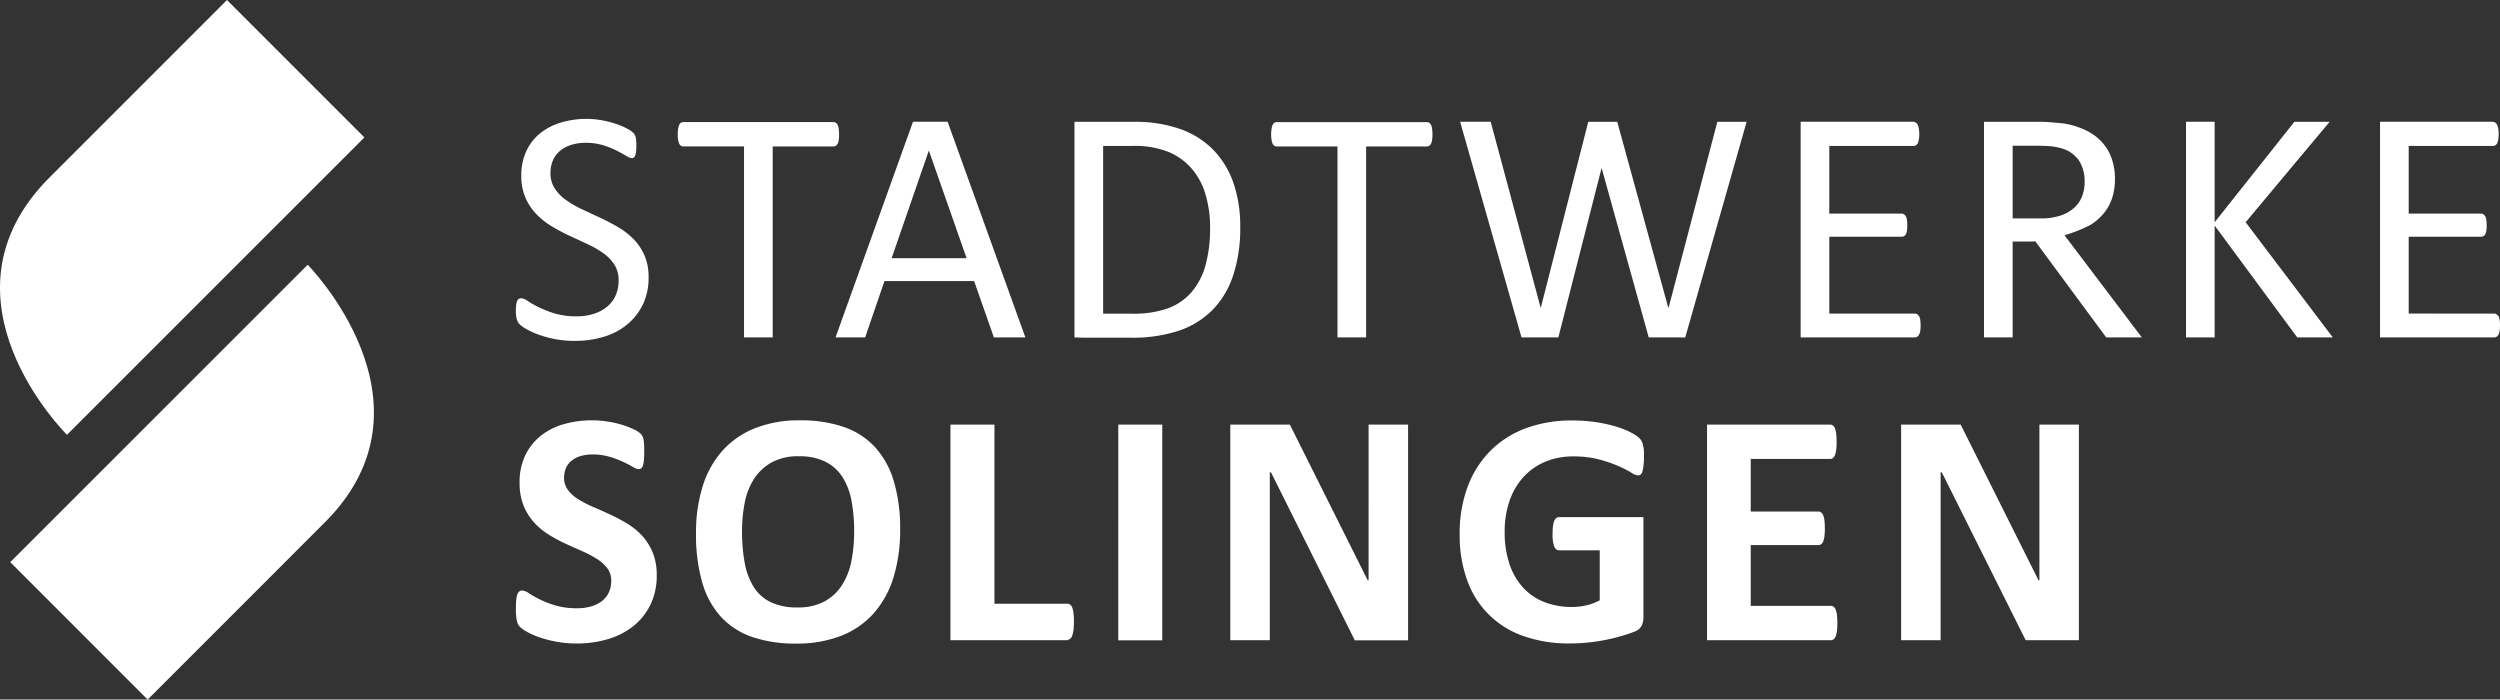 <svg xmlns="http://www.w3.org/2000/svg" xmlns:xlink="http://www.w3.org/1999/xlink" width="244.935" height="68.539" viewBox="0 0 244.935 68.539">
  <rect x="0" y="0" width="244.935" height="68.539" fill="#333333" stroke="none"/>
  <defs>
    <clipPath id="clip-path">
      <rect id="Rechteck_5" data-name="Rechteck 5" width="244.935" height="68.539" fill="none"/>
    </clipPath>
  </defs>
  <g id="Gruppe_16" data-name="Gruppe 16" transform="translate(-193 -60)">
    <g id="Gruppe_5" data-name="Gruppe 5" transform="translate(193 60)" clip-path="url(#clip-path)">
      <path id="Pfad_1" data-name="Pfad 1" d="M4.856,17.382C-6.988,29.226,6.562,42.6,6.562,42.6L35.7,13.464,22.237,0,4.856,17.382" transform="translate(0 0)" fill="#fff"/>
      <path id="Pfad_2" data-name="Pfad 2" d="M.758,48.735,14.222,62.2,31.6,44.818C43.29,33.13,29.9,19.6,29.9,19.6Z" transform="translate(0.245 6.34)" fill="#fff"/>
      <path id="Pfad_3" data-name="Pfad 3" d="M191.323,52.656V31.535h-3.869V46.785h-.089L179.74,31.535h-5.834V52.656h3.869V36.208h.116l8.216,16.449Zm-23.705-.889a7.909,7.909,0,0,0,0-1.583,2.085,2.085,0,0,0-.123-.515.666.666,0,0,0-.2-.286.442.442,0,0,0-.269-.089h-7.854V43.336H165.8a.48.48,0,0,0,.27-.082.6.6,0,0,0,.2-.269,1.883,1.883,0,0,0,.122-.5,7.2,7.2,0,0,0,0-1.559,1.9,1.9,0,0,0-.122-.507.654.654,0,0,0-.2-.277.442.442,0,0,0-.27-.09h-6.628V34.9h7.788a.409.409,0,0,0,.262-.09.7.7,0,0,0,.2-.285,2.091,2.091,0,0,0,.122-.515,6.1,6.1,0,0,0,.041-.776,6.43,6.43,0,0,0-.041-.807,2.228,2.228,0,0,0-.122-.523.656.656,0,0,0-.2-.286.442.442,0,0,0-.262-.081H154.891V52.656h12.131a.435.435,0,0,0,.269-.09.661.661,0,0,0,.2-.285,2.085,2.085,0,0,0,.123-.515m-18.93-16.408a7.816,7.816,0,0,0,.03-.835,3.473,3.473,0,0,0-.1-.985,1.372,1.372,0,0,0-.319-.646,3.5,3.5,0,0,0-.776-.537,7.574,7.574,0,0,0-1.395-.58,14.154,14.154,0,0,0-1.967-.458,15.362,15.362,0,0,0-2.5-.187,12.746,12.746,0,0,0-4.529.766,9.6,9.6,0,0,0-3.469,2.213,9.836,9.836,0,0,0-2.22,3.509,13.05,13.05,0,0,0-.784,4.66,12.884,12.884,0,0,0,.733,4.5,8.9,8.9,0,0,0,5.51,5.469,13.2,13.2,0,0,0,4.53.727q.866,0,1.722-.082t1.7-.245q.84-.163,1.624-.392t1.313-.441a1.216,1.216,0,0,0,.7-.58,1.99,1.99,0,0,0,.171-.856V40.6h-8.276a.413.413,0,0,0-.261.09.7.7,0,0,0-.2.277,1.942,1.942,0,0,0-.123.5,6.184,6.184,0,0,0-.04.766,3.383,3.383,0,0,0,.163,1.249q.163.367.457.367h4v4.9a5.231,5.231,0,0,1-1.3.491,6.279,6.279,0,0,1-1.421.163,7.332,7.332,0,0,1-2.685-.474,5.545,5.545,0,0,1-2.081-1.4,6.467,6.467,0,0,1-1.347-2.31,9.689,9.689,0,0,1-.48-3.191,9.154,9.154,0,0,1,.473-3.012,6.7,6.7,0,0,1,1.355-2.333,6.038,6.038,0,0,1,2.122-1.5,7,7,0,0,1,2.775-.531,9.7,9.7,0,0,1,2.523.294,13.7,13.7,0,0,1,1.869.637,10.376,10.376,0,0,1,1.257.637,1.589,1.589,0,0,0,.686.294.4.4,0,0,0,.253-.081.608.608,0,0,0,.179-.286,5.526,5.526,0,0,0,.126-.776m-28.3,17.3H125.6V31.535h-3.869V46.785h-.089l-7.625-15.251h-5.834V52.656h3.869V36.208h.116Zm-23.175,0h4.309V31.535H97.21Zm-4.386-1.014a8.308,8.308,0,0,0,0-1.649,2.248,2.248,0,0,0-.123-.539.647.647,0,0,0-.2-.294.474.474,0,0,0-.286-.09H85.075V31.535H80.765V52.656H92.211a1.4,1.4,0,0,0,.286-.142.706.706,0,0,0,.2-.318,2.538,2.538,0,0,0,.123-.555M75.183,46.509a15.624,15.624,0,0,0,.652-4.7,16.045,16.045,0,0,0-.629-4.759,8.524,8.524,0,0,0-1.861-3.338,7.445,7.445,0,0,0-3.068-1.959,12.946,12.946,0,0,0-4.237-.637,11.725,11.725,0,0,0-4.415.768,8.473,8.473,0,0,0-3.191,2.2,9.4,9.4,0,0,0-1.943,3.485,15.152,15.152,0,0,0-.654,4.611,16.884,16.884,0,0,0,.613,4.832,8.442,8.442,0,0,0,1.836,3.363,7.464,7.464,0,0,0,3.061,1.967,12.978,12.978,0,0,0,4.3.645,11.819,11.819,0,0,0,4.4-.758,8.37,8.37,0,0,0,3.191-2.2,9.477,9.477,0,0,0,1.943-3.518M71.33,42.035a14.661,14.661,0,0,1-.269,2.865,6.782,6.782,0,0,1-.922,2.358,4.746,4.746,0,0,1-1.714,1.6,5.4,5.4,0,0,1-2.644.588,5.935,5.935,0,0,1-2.628-.515,4.051,4.051,0,0,1-1.665-1.493,6.673,6.673,0,0,1-.881-2.358,16.757,16.757,0,0,1-.261-3.11,14.123,14.123,0,0,1,.269-2.815,6.57,6.57,0,0,1,.922-2.327,4.877,4.877,0,0,1,1.714-1.592,5.339,5.339,0,0,1,2.644-.6,5.75,5.75,0,0,1,2.613.531,4.261,4.261,0,0,1,1.673,1.5,6.533,6.533,0,0,1,.889,2.333,16.219,16.219,0,0,1,.261,3.028M51.365,49.2a6.533,6.533,0,0,0,.621-2.922,5.727,5.727,0,0,0-.392-2.212,5.55,5.55,0,0,0-1.03-1.632,6.655,6.655,0,0,0-1.452-1.192,16.816,16.816,0,0,0-1.665-.889q-.85-.391-1.665-.742a11.2,11.2,0,0,1-1.461-.75,3.686,3.686,0,0,1-1.028-.915,1.981,1.981,0,0,1-.384-1.216,2.366,2.366,0,0,1,.172-.9,1.863,1.863,0,0,1,.521-.725,2.532,2.532,0,0,1,.874-.474,3.95,3.95,0,0,1,1.224-.172,5.847,5.847,0,0,1,1.649.221,9.3,9.3,0,0,1,1.322.49c.381.18.7.345.964.5a1.348,1.348,0,0,0,.57.229.407.407,0,0,0,.286-.1.645.645,0,0,0,.163-.31,2.92,2.92,0,0,0,.082-.54q.024-.326.024-.8c0-.282,0-.519-.016-.709a3.2,3.2,0,0,0-.057-.474,1.261,1.261,0,0,0-.1-.3,1.193,1.193,0,0,0-.22-.278,2.731,2.731,0,0,0-.67-.408,7.945,7.945,0,0,0-1.159-.441,10.085,10.085,0,0,0-1.4-.31,10.108,10.108,0,0,0-4.252.261,6.45,6.45,0,0,0-2.253,1.134,5.487,5.487,0,0,0-1.519,1.91,6.016,6.016,0,0,0-.562,2.67,5.929,5.929,0,0,0,.392,2.268,5.606,5.606,0,0,0,1.02,1.641,6.714,6.714,0,0,0,1.428,1.191,14.9,14.9,0,0,0,1.649.889q.848.391,1.649.742a10.627,10.627,0,0,1,1.428.752,3.9,3.9,0,0,1,1.02.913,1.98,1.98,0,0,1,.392,1.234,2.7,2.7,0,0,1-.229,1.125,2.251,2.251,0,0,1-.66.85,3.166,3.166,0,0,1-1.054.531,4.873,4.873,0,0,1-1.4.188,7.37,7.37,0,0,1-2.1-.27,9.724,9.724,0,0,1-1.558-.6,11.626,11.626,0,0,1-1.069-.6,1.353,1.353,0,0,0-.646-.27.474.474,0,0,0-.286.09.621.621,0,0,0-.2.3,2.581,2.581,0,0,0-.106.555q-.032.343-.032.85a5.509,5.509,0,0,0,.09,1.15,1.22,1.22,0,0,0,.3.613,3.457,3.457,0,0,0,.694.49,7.343,7.343,0,0,0,1.2.531,11.557,11.557,0,0,0,1.657.431,10.769,10.769,0,0,0,2.033.18,10.587,10.587,0,0,0,3.036-.424,7.336,7.336,0,0,0,2.48-1.265,6.051,6.051,0,0,0,1.682-2.1" transform="translate(12.355 10.066)" fill="#fff"/>
      <path id="Pfad_4" data-name="Pfad 4" d="M223.635,27.872V20.345h7.083a.486.486,0,0,0,.237-.057.459.459,0,0,0,.18-.188,1.008,1.008,0,0,0,.106-.343,3.3,3.3,0,0,0,.033-.507,3.764,3.764,0,0,0-.033-.539,1.041,1.041,0,0,0-.106-.359.591.591,0,0,0-.18-.2.4.4,0,0,0-.237-.073h-7.083V11.448h8.259a.443.443,0,0,0,.237-.065.458.458,0,0,0,.172-.2,1.594,1.594,0,0,0,.106-.36,2.914,2.914,0,0,0,.041-.514,3.161,3.161,0,0,0-.041-.548,1.777,1.777,0,0,0-.106-.367.447.447,0,0,0-.172-.212.481.481,0,0,0-.237-.1H220.827V30.209l11.182,0a.447.447,0,0,0,.237-.066.564.564,0,0,0,.188-.212,1.138,1.138,0,0,0,.114-.368,3.639,3.639,0,0,0,.032-.514,3.92,3.92,0,0,0-.032-.547,1.048,1.048,0,0,0-.114-.36.6.6,0,0,0-.188-.2.446.446,0,0,0-.237-.065ZM216.2,30.209,207.66,18.925l8.231-9.843h-3.454l-7.813,9.843V9.082h-2.807V30.209h2.807V19.25l8.091,10.959Zm-18.712,0L189.912,20.2a14.16,14.16,0,0,0,2.542-1.012,5.414,5.414,0,0,0,1.29-1.118,4.592,4.592,0,0,0,.825-1.485,5.884,5.884,0,0,0,.286-1.9,6.013,6.013,0,0,0-.319-2,4.672,4.672,0,0,0-.954-1.607,5.13,5.13,0,0,0-1.575-1.159,8.049,8.049,0,0,0-2.164-.67c-.283-.033-.6-.062-.954-.09s-.8-.073-1.33-.073h-5.534V30.209h2.807V20.817h1.877c.1,0,.226-.013.343-.022L194,30.209ZM190.84,17.529a3.8,3.8,0,0,1-1.347.752,6.113,6.113,0,0,1-1.918.269h-2.742V11.432H187.2q.834,0,1.347.049a5.175,5.175,0,0,1,.922.163,3.138,3.138,0,0,1,1.861,1.232,3.786,3.786,0,0,1,.555,2.1,3.9,3.9,0,0,1-.253,1.42,2.925,2.925,0,0,1-.791,1.134M175.781,29.561a3.622,3.622,0,0,0,.033-.514,3.9,3.9,0,0,0-.033-.547,1.02,1.02,0,0,0-.114-.36.576.576,0,0,0-.188-.2.443.443,0,0,0-.237-.065h-8.374V20.345h7.085a.493.493,0,0,0,.237-.057.464.464,0,0,0,.179-.188,1.007,1.007,0,0,0,.106-.343,3.3,3.3,0,0,0,.033-.507,3.764,3.764,0,0,0-.033-.539,1.041,1.041,0,0,0-.106-.359.6.6,0,0,0-.179-.2.41.41,0,0,0-.237-.073h-7.085V11.448h8.26a.446.446,0,0,0,.237-.065.464.464,0,0,0,.171-.2,1.468,1.468,0,0,0,.106-.36,2.791,2.791,0,0,0,.041-.514,3.033,3.033,0,0,0-.041-.548,1.626,1.626,0,0,0-.106-.367.453.453,0,0,0-.171-.212.486.486,0,0,0-.237-.1H164.061V30.209l11.181,0a.444.444,0,0,0,.237-.066.543.543,0,0,0,.188-.212,1.106,1.106,0,0,0,.114-.368m-23.026.649,6.014-21.127H155.9L151.124,27.3h-.032l-5-18.217h-2.838L138.605,27.3h-.017L133.694,9.082H130.7l6.014,21.127h3.609l4.222-16.541h.033l4.6,16.541Zm-24.8-19.348a3.751,3.751,0,0,0,.033-.539,3.922,3.922,0,0,0-.033-.547,1.236,1.236,0,0,0-.106-.384.492.492,0,0,0-.18-.212.439.439,0,0,0-.236-.066H112.74a.444.444,0,0,0-.237.066.453.453,0,0,0-.171.212,1.62,1.62,0,0,0-.106.384,3.184,3.184,0,0,0-.041.547,3.045,3.045,0,0,0,.041.539,1.443,1.443,0,0,0,.106.367.468.468,0,0,0,.171.205.443.443,0,0,0,.237.065h5.943V30.209h2.807V11.5h5.943a.438.438,0,0,0,.236-.065.512.512,0,0,0,.18-.205,1.11,1.11,0,0,0,.106-.367m-19.5,13.3a14.815,14.815,0,0,0,.7-4.791,12.935,12.935,0,0,0-.66-4.278,8.728,8.728,0,0,0-1.943-3.223,8.439,8.439,0,0,0-3.175-2.041,13.207,13.207,0,0,0-4.635-.742H92.915V30.209s.794.028,1.044.028h4.473a14.486,14.486,0,0,0,4.668-.67,8.447,8.447,0,0,0,3.306-2.016,8.716,8.716,0,0,0,2.049-3.395M106.2,19.479a13.281,13.281,0,0,1-.465,3.731,6.752,6.752,0,0,1-1.4,2.619,5.637,5.637,0,0,1-2.319,1.551,10.019,10.019,0,0,1-3.411.506H95.724V11.448H98.58a9.009,9.009,0,0,1,3.575.6,6.135,6.135,0,0,1,2.294,1.681,6.837,6.837,0,0,1,1.33,2.554,11.5,11.5,0,0,1,.425,3.191M85.02,30.209h3.085L80.487,9.082H77.094L69.506,30.209h2.9L74.3,24.687h8.783Zm-2.673-7.758H75l3.641-10.528h.016ZM69.819,10.861a3.972,3.972,0,0,0,.032-.539,4.155,4.155,0,0,0-.032-.547,1.274,1.274,0,0,0-.106-.384.5.5,0,0,0-.18-.212.441.441,0,0,0-.237-.066H54.6a.425.425,0,0,0-.408.278,1.68,1.68,0,0,0-.107.384,3.334,3.334,0,0,0-.04.547,3.189,3.189,0,0,0,.04.539,1.494,1.494,0,0,0,.107.367.459.459,0,0,0,.171.205.443.443,0,0,0,.237.065h5.941V30.209h2.808V11.5H69.3a.44.44,0,0,0,.237-.065.522.522,0,0,0,.18-.205,1.143,1.143,0,0,0,.106-.367m-19.18,16.1a6.118,6.118,0,0,0,.547-2.644,5.249,5.249,0,0,0-.416-2.178,5.376,5.376,0,0,0-1.093-1.6,7.443,7.443,0,0,0-1.543-1.174q-.866-.5-1.763-.915t-1.763-.825a9.715,9.715,0,0,1-1.543-.9,4.182,4.182,0,0,1-1.085-1.126,2.759,2.759,0,0,1-.408-1.518,3.1,3.1,0,0,1,.212-1.144,2.5,2.5,0,0,1,.637-.93,3.149,3.149,0,0,1,1.077-.627,4.514,4.514,0,0,1,1.535-.237,5.725,5.725,0,0,1,1.7.237,8.284,8.284,0,0,1,1.314.521c.371.191.683.363.94.515a1.32,1.32,0,0,0,.562.229.312.312,0,0,0,.2-.074.477.477,0,0,0,.139-.229,2.021,2.021,0,0,0,.074-.382,5.117,5.117,0,0,0,.024-.523c0-.206-.005-.376-.016-.507a2.556,2.556,0,0,0-.049-.334.931.931,0,0,0-.082-.229,1.264,1.264,0,0,0-.2-.245A2.9,2.9,0,0,0,49,9.711a7.461,7.461,0,0,0-1.118-.458,9.485,9.485,0,0,0-1.339-.326A8.24,8.24,0,0,0,45.13,8.8a8.625,8.625,0,0,0-2.556.367,6,6,0,0,0-2.04,1.069A4.873,4.873,0,0,0,39.2,11.979a5.546,5.546,0,0,0-.48,2.358,5.337,5.337,0,0,0,.416,2.212,5.54,5.54,0,0,0,1.085,1.608,7.37,7.37,0,0,0,1.518,1.191,18.791,18.791,0,0,0,1.747.922l1.755.817a9.39,9.39,0,0,1,1.526.881,4.126,4.126,0,0,1,1.077,1.118,2.789,2.789,0,0,1,.408,1.534,3.585,3.585,0,0,1-.294,1.486,3,3,0,0,1-.84,1.1,3.934,3.934,0,0,1-1.306.694,5.4,5.4,0,0,1-1.673.245A7.246,7.246,0,0,1,42,27.863a10.718,10.718,0,0,1-1.576-.613,9.626,9.626,0,0,1-1.068-.6,1.341,1.341,0,0,0-.645-.277.439.439,0,0,0-.229.057.421.421,0,0,0-.163.2,1.377,1.377,0,0,0-.1.384,4.35,4.35,0,0,0-.033.6,2.951,2.951,0,0,0,.089.809,1.223,1.223,0,0,0,.278.5,3.173,3.173,0,0,0,.67.474,7.9,7.9,0,0,0,1.191.539,10.965,10.965,0,0,0,1.616.441A10.17,10.17,0,0,0,44,30.547a9.52,9.52,0,0,0,2.832-.408,6.565,6.565,0,0,0,2.286-1.216,5.67,5.67,0,0,0,1.518-1.967" transform="translate(12.355 2.848)" fill="#fff"/>
    </g>
  </g>
</svg>
